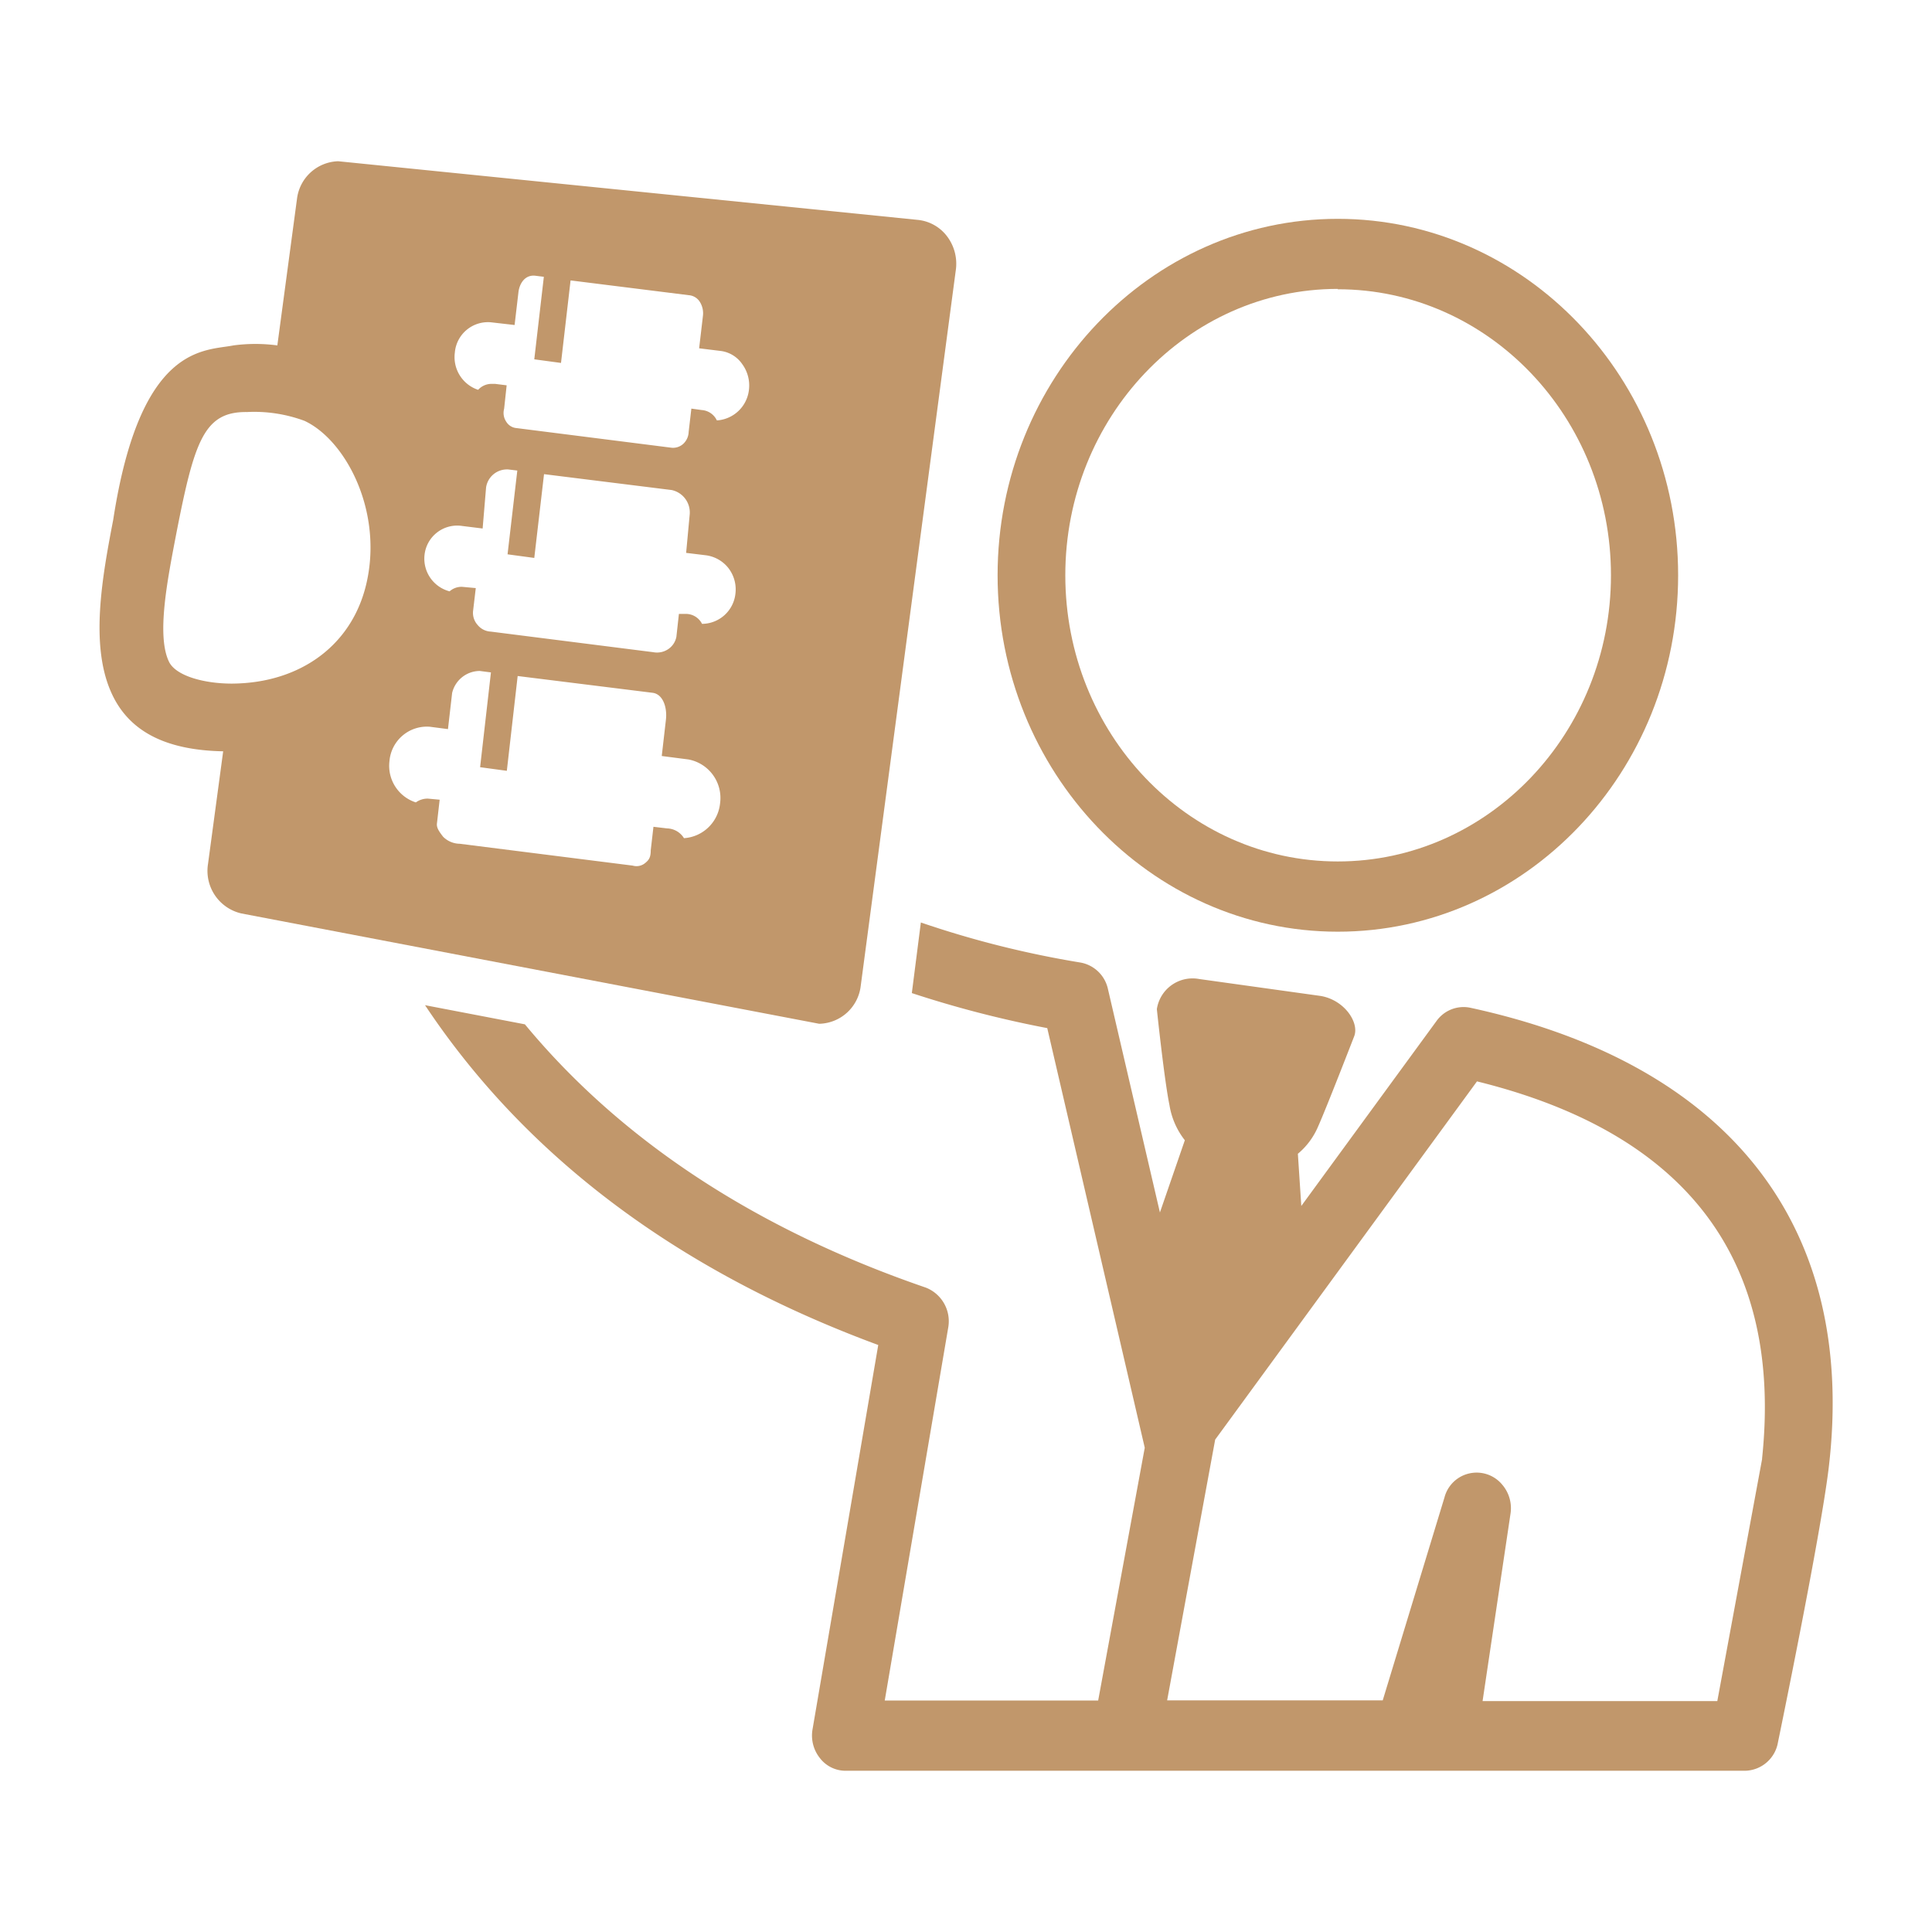 <svg xmlns="http://www.w3.org/2000/svg" viewBox="0 0 107 107"><title>icon-pa-medical-malpractice</title><g id="Layer_2" data-name="Layer 2"><g id="Layer_1-2" data-name="Layer 1"><path d="M74.09,51.6c10.4,0,18.85-8.85,18.85-19.74S84.49,12.12,74.09,12.12,55.25,21,55.25,31.86,63.7,51.6,74.09,51.6Zm0-35.58c8.35,0,15.13,7.1,15.13,15.84S82.44,47.71,74.09,47.71,59,40.6,59,31.86,65.76,16,74.09,16Z" style="fill:#c1976b"/><path d="M81.42,55.81a1.84,1.84,0,0,0-1.85.72l-7.5,10.26-.19-2.89A4,4,0,0,0,73,62.39c.45-1,2-5,2-5,.29-.75-.53-2-1.85-2.23l-6.74-.94a2,2,0,0,0-2.34,1.67s.41,3.92.7,5.32a4.23,4.23,0,0,0,.85,1.94l-1.38,4L61.36,54.77a1.9,1.9,0,0,0-1.51-1.46A54.58,54.58,0,0,1,51,51.09L50.5,55A59.89,59.89,0,0,0,58,56.94l5.4,23.24-2.58,14H49l3.52-20.68a2,2,0,0,0-1.25-2.19c-9.4-3.23-16.87-8.14-22.2-14.58l0,0-5.53-1.06.1.15c5.59,8.33,14,14.61,25,18.67L45,95.78a2,2,0,0,0,.41,1.59,1.79,1.79,0,0,0,1.42.7H96.64a1.89,1.89,0,0,0,1.83-1.58s2.35-11.36,2.81-15.2C102.86,68,95.86,58.94,81.42,55.81Zm16.17,25-2.48,13.4h-13l1.55-10.4a2,2,0,0,0-.45-1.57,1.84,1.84,0,0,0-3.21.69L76.58,94.17H64.64L67.3,79.73,81.8,59.89C93.43,62.76,98.74,69.79,97.59,80.77Z" style="fill:#c1976b"/><path d="M52.46,13.1a2.32,2.32,0,0,0-1.61-.92L18.73,8.93A2.37,2.37,0,0,0,16.45,11l-1.09,8.13a9.14,9.14,0,0,0-2.43,0c-1.6.32-5.16-.11-6.66,9.66C5.65,32,5,35.67,6.13,38.28c1,2.33,3.2,3.27,6.23,3.33l-.84,6.24a2.42,2.42,0,0,0,1.85,2.74l32,6.11a2.37,2.37,0,0,0,2.3-2.1L52.93,15A2.52,2.52,0,0,0,52.46,13.1ZM20.36,32c-.7,3.68-3.7,5.84-7.52,5.86-1.57,0-3.11-.44-3.48-1.21-.71-1.46-.07-4.62.41-7.13,1-5.1,1.53-6.73,3.91-6.7a8,8,0,0,1,3.19.49C19.1,24.36,21.11,28.12,20.36,32ZM39.88,44.49a2.15,2.15,0,0,1-2,1.93,1.13,1.13,0,0,0-.93-.54l-.76-.09-.15,1.3c0,.38-.09.53-.3.7a.75.75,0,0,1-.7.15l-9.58-1.21a1.32,1.32,0,0,1-.92-.39c-.23-.3-.37-.5-.34-.74l.15-1.31-.65-.06a1.11,1.11,0,0,0-.67.21,2.13,2.13,0,0,1-1.46-2.29,2.08,2.08,0,0,1,2.24-1.9l1,.13.23-2a1.58,1.58,0,0,1,1.53-1.22l.62.08-.6,5.25,1.48.2.6-5.25,7.48.93c.58.08.81.83.73,1.5l-.23,2,1.47.19A2.17,2.17,0,0,1,39.88,44.49Zm-1-9.94A1,1,0,0,0,38,34l-.4,0-.14,1.27a1.06,1.06,0,0,1-.45.68,1.11,1.11,0,0,1-.83.17l-9-1.14a1,1,0,0,1-.73-.37,1,1,0,0,1-.25-.77l.15-1.27-.76-.07a1,1,0,0,0-.69.25,1.87,1.87,0,0,1-1.39-2,1.82,1.82,0,0,1,2.09-1.62l1.13.14L26.92,27a1.17,1.17,0,0,1,1.23-1l.5.06-.54,4.64,1.48.2.54-4.64,7.07.88a1.27,1.27,0,0,1,1,1.33L38,30.62l1.07.13a1.9,1.9,0,0,1,1.27.71,1.93,1.93,0,0,1,.39,1.42A1.87,1.87,0,0,1,38.93,34.55Zm.82-11.27a1,1,0,0,0-.83-.57l-.58-.08-.15,1.29a.94.94,0,0,1-.32.68.84.84,0,0,1-.68.19l-8.52-1.08a.74.74,0,0,1-.58-.35.87.87,0,0,1-.12-.72l.14-1.3-.64-.08h-.22a1,1,0,0,0-.72.33,1.91,1.91,0,0,1-1.29-2.06,1.84,1.84,0,0,1,2-1.68L28.5,18l.21-1.79c.05-.49.35-1,.93-.94l.48.06-.53,4.57,1.48.2.53-4.57,6.56.82a.79.79,0,0,1,.6.37,1.19,1.19,0,0,1,.17.78l-.21,1.79,1.22.15a1.71,1.71,0,0,1,1.17.73,2,2,0,0,1,.37,1.41A1.91,1.91,0,0,1,39.75,23.28Z" style="fill:#c1976b"/><g style="opacity:0.22"><rect width="107" height="107" style="fill:none"/></g></g></g></svg>